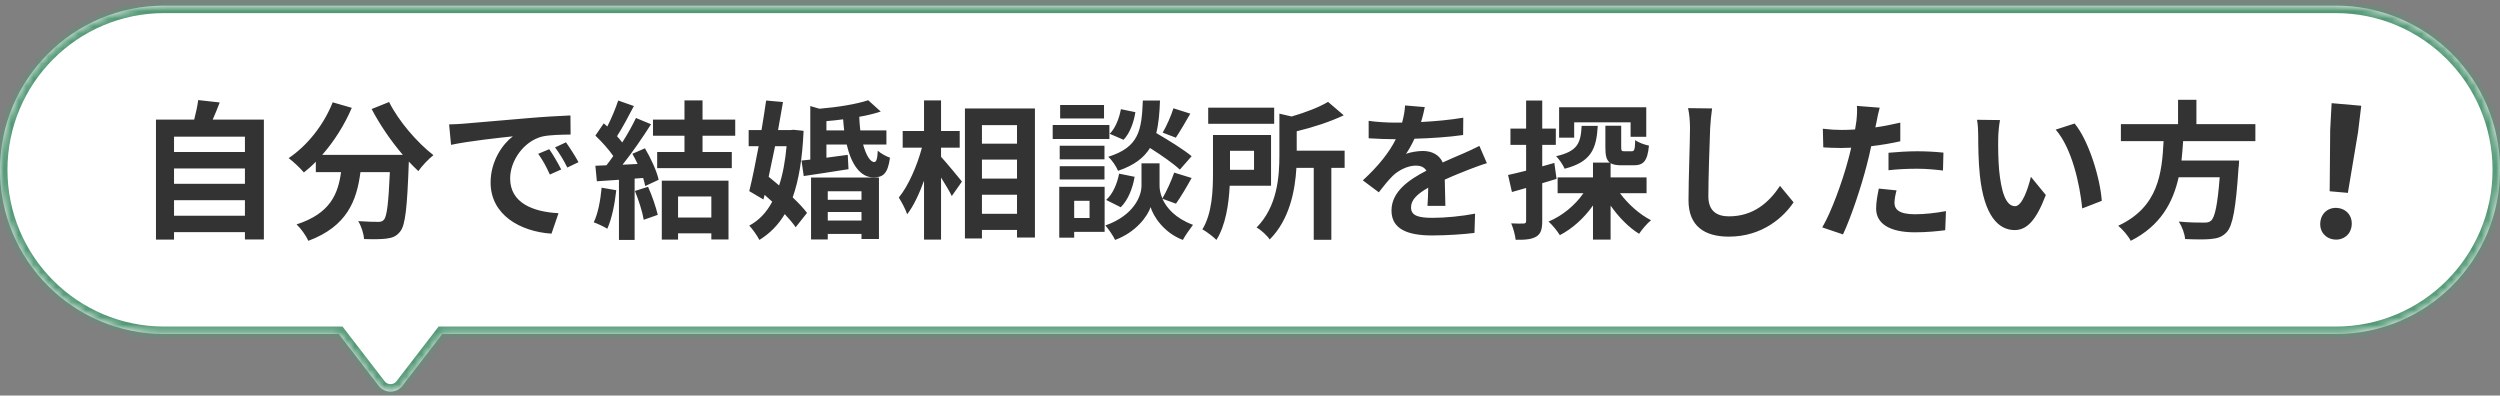 <svg width="335" height="53" viewBox="0 0 335 53" fill="none" xmlns="http://www.w3.org/2000/svg">
<rect x="0" y="0" width="335" height="53" fill="#808080" stroke="none"/>
<mask id="path-1-inside-1_2079_2013" fill="white">
<path d="M313 0.757C325.15 0.757 335 10.607 335 22.757C335 34.907 325.15 44.757 313 44.757H59.262L53.918 51.698C53.117 52.738 51.549 52.738 50.748 51.698L45.405 44.757H22C9.85 44.757 0 34.907 0 22.757C0 10.607 9.85 0.757 22 0.757H313Z"/>
</mask>
<path d="M313 0.757C325.15 0.757 335 10.607 335 22.757C335 34.907 325.15 44.757 313 44.757H59.262L53.918 51.698C53.117 52.738 51.549 52.738 50.748 51.698L45.405 44.757H22C9.85 44.757 0 34.907 0 22.757C0 10.607 9.85 0.757 22 0.757H313Z" fill="white"/>
<path d="M313 44.757V45.757V44.757ZM59.262 44.757V43.757H58.77L58.469 44.147L59.262 44.757ZM53.918 51.698L54.71 52.308L54.71 52.308L53.918 51.698ZM50.748 51.698L49.956 52.308L49.956 52.308L50.748 51.698ZM45.405 44.757L46.198 44.147L45.898 43.757H45.405V44.757ZM22 0.757V-0.243V0.757ZM313 0.757V1.757C324.598 1.757 334 11.159 334 22.757H335H336C336 10.054 325.703 -0.243 313 -0.243V0.757ZM335 22.757H334C334 34.355 324.598 43.757 313 43.757V44.757V45.757C325.703 45.757 336 35.459 336 22.757H335ZM313 44.757V43.757H59.262V44.757V45.757H313V44.757ZM59.262 44.757L58.469 44.147L53.126 51.088L53.918 51.698L54.71 52.308L60.054 45.367L59.262 44.757ZM53.918 51.698L53.126 51.088C52.725 51.608 51.941 51.608 51.541 51.088L50.748 51.698L49.956 52.308C51.157 53.868 53.509 53.868 54.71 52.308L53.918 51.698ZM50.748 51.698L51.541 51.088L46.198 44.147L45.405 44.757L44.613 45.367L49.956 52.308L50.748 51.698ZM45.405 44.757V43.757H22V44.757V45.757H45.405V44.757ZM22 44.757V43.757C10.402 43.757 1 34.355 1 22.757H0H-1C-1 35.459 9.297 45.757 22 45.757V44.757ZM0 22.757H1C1 11.159 10.402 1.757 22 1.757V0.757V-0.243C9.297 -0.243 -1 10.054 -1 22.757H0ZM22 0.757V1.757H313V0.757V-0.243H22V0.757Z" fill="#549977" mask="url(#path-1-inside-1_2079_2013)"/>
<path d="M23.32 28.91H32.82V26.83H23.32V28.91ZM32.82 22.57H23.32V24.63H32.82V22.57ZM32.82 18.31H23.32V20.37H32.82V18.31ZM28.5 16.03H35.36V32.09H32.82V31.11H23.32V32.11H20.9V16.03H26.02C26.24 15.17 26.46 14.21 26.56 13.41L29.44 13.73C29.14 14.53 28.82 15.31 28.5 16.03ZM49.8 14.61L52.14 13.67C53.4 16.21 55.9 19.11 58.08 20.79C57.44 21.29 56.52 22.25 56.06 22.93C55.64 22.55 55.22 22.11 54.78 21.65V21.79C54.56 27.83 54.32 30.19 53.62 31.03C53.12 31.67 52.58 31.87 51.8 31.97C51.12 32.07 49.96 32.07 48.78 32.03C48.74 31.31 48.42 30.31 48 29.63C49.1 29.71 50.14 29.73 50.64 29.73C51 29.73 51.22 29.69 51.44 29.45C51.84 29.03 52.06 27.25 52.24 23.07H48.3C47.8 26.91 46.5 30.33 41.32 32.27C41.02 31.59 40.32 30.61 39.74 30.07C44.26 28.61 45.3 25.99 45.7 23.07H42.32V21.67C41.8 22.21 41.26 22.69 40.72 23.11C40.28 22.57 39.26 21.61 38.68 21.19C41.18 19.51 43.38 16.75 44.58 13.71L47.14 14.45C46.16 16.75 44.76 18.95 43.18 20.75H53.98C52.4 18.91 50.9 16.71 49.8 14.61ZM60.18 16.67C60.98 16.65 61.76 16.61 62.14 16.57C63.82 16.43 67.12 16.13 70.78 15.83C72.84 15.65 75.02 15.53 76.44 15.47L76.46 18.03C75.38 18.05 73.66 18.05 72.6 18.31C70.18 18.95 68.36 21.53 68.36 23.91C68.36 27.21 71.44 28.39 74.84 28.57L73.9 31.31C69.7 31.03 65.74 28.79 65.74 24.45C65.74 21.57 67.36 19.29 68.72 18.27C66.84 18.47 62.76 18.91 60.44 19.41L60.18 16.67ZM73.6 19.99C74.1 20.71 74.82 21.93 75.2 22.71L73.68 23.39C73.18 22.29 72.76 21.51 72.12 20.61L73.6 19.99ZM75.84 19.07C76.34 19.77 77.1 20.95 77.52 21.73L76.02 22.45C75.48 21.37 75.02 20.63 74.38 19.75L75.84 19.07ZM80.62 25.15L82.58 25.49C82.38 27.37 81.96 29.37 81.38 30.65C80.96 30.39 80.08 29.97 79.56 29.79C80.14 28.61 80.46 26.83 80.62 25.15ZM85.08 25.59L86.84 25.03C87.38 26.21 87.9 27.77 88.14 28.79L86.26 29.45C86.1 28.43 85.58 26.81 85.08 25.59ZM84.74 20.61L86.42 19.87C87.22 21.21 88.02 22.95 88.26 24.09L86.46 24.93C86.4 24.61 86.3 24.25 86.18 23.85L85.04 23.93V32.15H82.94V24.09C81.86 24.15 80.86 24.23 79.98 24.29L79.78 22.21L81.26 22.15C81.56 21.77 81.88 21.35 82.18 20.91C81.6 20.05 80.62 18.97 79.78 18.17L80.9 16.53C81.06 16.67 81.22 16.81 81.38 16.95C81.94 15.85 82.5 14.51 82.84 13.47L84.94 14.21C84.22 15.59 83.4 17.13 82.68 18.25C82.94 18.53 83.18 18.83 83.38 19.09C84.1 17.97 84.74 16.81 85.22 15.81L87.24 16.65C86.12 18.41 84.72 20.45 83.42 22.07L85.44 21.97C85.22 21.51 84.98 21.03 84.74 20.61ZM95.32 26.33H90.86V29.15H95.32V26.33ZM88.68 32.11V24.21H97.62V32.09H95.32V31.27H90.86V32.11H88.68ZM98.52 18.19H94.14V20.37H98.06V22.53H88.06V20.37H91.72V18.19H87.5V16.03H91.72V13.45H94.14V16.03H98.52V18.19ZM105.4 19.59H103.86C103.58 20.99 103.28 22.39 103 23.69C103.46 24.05 103.92 24.45 104.4 24.85C104.9 23.35 105.22 21.59 105.4 19.59ZM106.32 17.39L107.68 17.53C107.52 21.23 107.04 24.15 106.22 26.45C107 27.19 107.68 27.91 108.14 28.53L106.62 30.45C106.26 29.93 105.76 29.33 105.16 28.69C104.28 30.15 103.16 31.29 101.76 32.15C101.44 31.55 100.84 30.69 100.4 30.23C101.68 29.55 102.7 28.49 103.48 27.03C103.14 26.71 102.8 26.41 102.46 26.11L102.3 26.73L100.4 25.61C100.8 24.01 101.24 21.85 101.66 19.59H100.32V17.43H102.04C102.28 16.05 102.48 14.71 102.66 13.47L104.92 13.67C104.72 14.85 104.5 16.13 104.26 17.43H105.92L106.32 17.39ZM115.44 25.63H110.92V26.77H115.44V25.63ZM110.92 29.55H115.44V28.41H110.92V29.55ZM108.68 32.09V23.79H117.78V32.03H115.44V31.35H110.92V32.09H108.68ZM110.74 17.47H113.12C113.06 16.99 113.02 16.51 112.98 15.99C112.24 16.09 111.48 16.17 110.74 16.23V17.47ZM118.78 19.37H115.66C116.06 20.81 116.62 21.73 117.16 21.71C117.44 21.71 117.58 21.23 117.62 20.19C118.06 20.59 118.74 20.95 119.26 21.13C118.96 23.29 118.34 23.77 117.04 23.77C115.3 23.77 114.08 22.05 113.46 19.37H110.74V21.13C111.66 21.01 112.64 20.89 113.6 20.75L113.7 22.67C111.6 23.01 109.44 23.33 107.7 23.59L107.4 21.51L108.58 21.39V14.21L109.8 14.57C112.22 14.37 114.8 13.95 116.34 13.43L118.02 14.95C117.16 15.23 116.18 15.47 115.14 15.65C115.16 16.29 115.22 16.91 115.28 17.47H118.78V19.37ZM126.1 19.79V21.01C126.8 21.77 128.5 23.83 128.9 24.33L127.54 26.27C127.24 25.63 126.66 24.69 126.1 23.79V32.11H123.82V24.21C123.18 25.97 122.42 27.61 121.56 28.71C121.34 28.03 120.82 27.07 120.44 26.47C121.74 24.89 122.9 22.17 123.54 19.79H120.96V17.55H123.82V13.45H126.1V17.55H128.6V19.79H126.1ZM131.58 28.65H136.28V26.09H131.58V28.65ZM136.28 21.39H131.58V23.93H136.28V21.39ZM136.28 16.77H131.58V19.25H136.28V16.77ZM129.3 14.53H138.68V31.83H136.28V30.81H131.58V31.95H129.3V14.53ZM157.24 14.51L159.5 15.23C158.84 16.39 158.12 17.61 157.56 18.45L155.8 17.77C156.32 16.89 156.94 15.49 157.24 14.51ZM159.68 20.93L158.1 22.73C157.26 21.93 155.62 20.79 154.1 19.83C153.28 21.15 151.98 22.15 149.82 22.89C149.58 22.31 149 21.43 148.5 21.01C152.66 19.71 152.98 17.43 153.14 13.47H155.44C155.38 15.13 155.26 16.57 154.94 17.83C156.58 18.79 158.6 20.03 159.68 20.93ZM150.18 27.77L148.22 26.79C149.1 26.03 149.7 24.63 149.96 23.27L152.04 23.69C151.78 25.23 151.16 26.81 150.18 27.77ZM150.2 14.63L152.14 15.03C151.94 16.35 151.42 17.83 150.56 18.73L148.7 17.93C149.44 17.21 149.98 15.87 150.2 14.63ZM147.94 14.07V15.87H142.06V14.07H147.94ZM148.66 16.75V18.63H141.06V16.75H148.66ZM148 19.53V21.35H142V19.53H148ZM142 24.05V22.27H148V24.05H142ZM146 26.91H143.94V29.21H146V26.91ZM148.02 25.03V31.07H143.94V31.85H141.94V25.03H148.02ZM157.58 27.29L155.76 26.63C156.3 27.85 157.5 29.25 159.86 30.13C159.44 30.67 158.82 31.57 158.5 32.15C155.98 31.21 154.54 28.99 154.18 27.75C153.78 28.99 152.18 31.15 149.42 32.15C149.18 31.61 148.54 30.69 148.12 30.21C151.94 28.87 152.96 26.25 152.96 24.91V21.89H155.38V24.91C155.38 25.35 155.48 25.95 155.76 26.59C156.32 25.63 156.98 24.19 157.34 23.13L159.68 23.85C158.98 25.11 158.2 26.43 157.58 27.29ZM170.74 14.43V16.59H161.9V14.43H170.74ZM168.04 20.21H164.82V22.75H168.04V20.21ZM170.32 24.89H164.78C164.66 27.33 164.24 30.19 163 32.15C162.62 31.75 161.64 31.01 161.12 30.73C162.44 28.59 162.54 25.47 162.54 23.17V18.09H170.32V24.89ZM180.18 20.19V22.49H178.4V32.13H176.04V22.49H173.72C173.54 25.55 172.8 29.43 170.14 32.09C169.82 31.59 168.94 30.77 168.38 30.49C171.16 27.67 171.44 23.71 171.44 20.75V15.23L173.08 15.61C174.94 15.07 176.8 14.35 177.96 13.65L180.06 15.45C178.22 16.33 175.92 17.07 173.76 17.59V20.19H180.18ZM190.92 14.35C190.82 14.85 190.68 15.51 190.42 16.35C192.32 16.25 194.32 16.07 196.08 15.77L196.06 18.09C194.16 18.37 191.7 18.53 189.54 18.59C189.2 19.33 188.8 20.05 188.4 20.63C188.92 20.39 190 20.23 190.66 20.23C191.88 20.23 192.88 20.75 193.32 21.77C194.36 21.29 195.2 20.95 196.02 20.59C196.8 20.25 197.5 19.93 198.24 19.55L199.24 21.87C198.6 22.05 197.54 22.45 196.86 22.71C195.96 23.07 194.82 23.51 193.6 24.07C193.62 25.19 193.66 26.67 193.68 27.59H191.28C191.34 26.99 191.36 26.03 191.38 25.15C189.88 26.01 189.08 26.79 189.08 27.79C189.08 28.89 190.02 29.19 191.98 29.19C193.68 29.19 195.9 28.97 197.66 28.63L197.58 31.21C196.26 31.39 193.8 31.55 191.92 31.55C188.78 31.55 186.46 30.79 186.46 28.21C186.46 25.65 188.86 24.05 191.14 22.87C190.84 22.37 190.3 22.19 189.74 22.19C188.62 22.19 187.38 22.83 186.62 23.57C186.02 24.17 185.44 24.89 184.76 25.77L182.62 24.17C184.72 22.23 186.14 20.45 187.04 18.65C186.94 18.65 186.86 18.65 186.78 18.65C185.96 18.65 184.5 18.61 183.4 18.53V16.19C184.42 16.35 185.9 16.43 186.92 16.43C187.22 16.43 187.56 16.43 187.88 16.43C188.1 15.63 188.24 14.85 188.28 14.13L190.92 14.35ZM210.94 16.39V18.45H208.92V14.37H220.6V18.33H218.5V16.39H210.94ZM211.94 16.87H214.1C213.92 19.91 213.26 21.69 209.66 22.61C209.46 22.11 208.92 21.33 208.52 20.93C211.44 20.27 211.82 19.13 211.94 16.87ZM208.28 21.83L208.58 23.97C207.94 24.17 207.3 24.37 206.66 24.55V29.61C206.66 30.71 206.48 31.31 205.88 31.69C205.26 32.07 204.42 32.15 203.1 32.13C203.04 31.55 202.78 30.57 202.5 29.93C203.22 29.97 203.92 29.97 204.16 29.95C204.4 29.95 204.5 29.87 204.5 29.61V25.19C203.84 25.39 203.18 25.57 202.6 25.73L202.08 23.45C202.76 23.31 203.6 23.09 204.5 22.87V19.41H202.4V17.23H204.5V13.47H206.66V17.23H208.48V19.41H206.66V22.29L208.28 21.83ZM220.64 25.89H217.08C218.16 27.35 219.7 28.73 221.24 29.51C220.72 29.93 220 30.77 219.64 31.33C218.24 30.47 216.9 29.09 215.82 27.55V32.11H213.46V27.53C212.28 29.21 210.72 30.63 209.02 31.51C208.68 30.97 208.02 30.13 207.5 29.69C209.34 28.93 211.06 27.51 212.18 25.89H208.72V23.77H213.46V21.79H215.72C215.24 21.43 215.12 20.79 215.12 19.75V16.85H217.24V19.73C217.24 20.23 217.32 20.27 217.68 20.27H218.64C219 20.27 219.08 20.09 219.12 18.77C219.52 19.09 220.4 19.41 220.96 19.51C220.76 21.61 220.22 22.15 218.9 22.15H217.32C216.64 22.15 216.16 22.07 215.82 21.87V23.77H220.64V25.89ZM229.42 14.53C229.3 15.37 229.2 16.39 229.16 17.19C229.08 19.35 228.92 23.83 228.92 26.31C228.92 28.33 230.12 28.99 231.68 28.99C234.98 28.99 237.08 27.09 238.52 24.91L240.34 27.11C239.06 29.03 236.22 31.71 231.66 31.71C228.38 31.71 226.26 30.27 226.26 26.85C226.26 24.17 226.46 18.91 226.46 17.19C226.46 16.25 226.38 15.29 226.2 14.49L229.42 14.53ZM254.14 25.51C253.98 26.07 253.86 26.73 253.86 27.17C253.86 28.05 254.46 28.71 256.6 28.71C257.94 28.71 259.32 28.55 260.76 28.29L260.66 30.85C259.54 30.99 258.18 31.13 256.58 31.13C253.22 31.13 251.4 29.97 251.4 27.95C251.4 27.03 251.6 26.07 251.76 25.27L254.14 25.51ZM251.88 14.43C251.72 14.97 251.54 15.87 251.46 16.31C251.42 16.53 251.36 16.79 251.3 17.07C252.42 16.91 253.54 16.69 254.64 16.43V18.93C253.44 19.21 252.08 19.43 250.74 19.59C250.56 20.45 250.36 21.33 250.14 22.15C249.42 24.95 248.08 29.03 246.96 31.41L244.18 30.47C245.38 28.47 246.9 24.27 247.64 21.47C247.78 20.93 247.94 20.37 248.06 19.79C247.6 19.81 247.16 19.83 246.74 19.83C245.78 19.83 245.02 19.79 244.32 19.75L244.26 17.25C245.28 17.37 245.96 17.41 246.78 17.41C247.36 17.41 247.96 17.39 248.58 17.35C248.66 16.91 248.72 16.53 248.76 16.21C248.84 15.47 248.88 14.65 248.82 14.19L251.88 14.43ZM253.06 20.47C254.18 20.37 255.62 20.27 256.9 20.27C258.04 20.27 259.24 20.33 260.42 20.45L260.36 22.85C259.36 22.73 258.14 22.61 256.92 22.61C255.56 22.61 254.32 22.67 253.06 22.81V20.47ZM268 16.09C267.86 16.81 267.76 17.97 267.76 18.53C267.74 19.83 267.76 21.33 267.88 22.77C268.16 25.65 268.76 27.63 270.02 27.63C270.96 27.63 271.76 25.29 272.14 23.69L274.14 26.13C272.82 29.61 271.56 30.83 269.96 30.83C267.76 30.83 265.86 28.85 265.3 23.49C265.1 21.65 265.08 19.31 265.08 18.09C265.08 17.53 265.04 16.67 264.92 16.05L268 16.09ZM278 16.55C279.9 18.85 281.42 23.85 281.64 26.91L279.02 27.93C278.7 24.71 277.64 19.85 275.46 17.37L278 16.55ZM302.22 18.91H292.54C292.48 19.77 292.42 20.65 292.32 21.51H300.04C300.04 21.51 300.02 22.23 299.96 22.55C299.6 27.99 299.18 30.23 298.38 31.11C297.78 31.75 297.16 31.95 296.22 32.03C295.48 32.11 294.14 32.09 292.8 32.03C292.76 31.35 292.4 30.37 291.96 29.69C293.34 29.83 294.74 29.83 295.32 29.83C295.76 29.83 296.04 29.79 296.28 29.57C296.8 29.13 297.16 27.39 297.44 23.75H291.94C291.18 27.13 289.52 30.25 285.52 32.27C285.18 31.61 284.46 30.77 283.84 30.25C289.24 27.75 289.7 23.19 289.92 18.91H284.2V16.63H291.86V13.37H294.32V16.63H302.22V18.91Z" fill="#333333"/>
<path d="M312.176 25.63L312.246 17.397L312.438 13.824L316.407 14.171L315.976 17.724L314.615 25.844L312.176 25.63ZM312.839 32.097C311.62 31.99 310.81 31.052 310.919 29.809C311.03 28.542 312.014 27.76 313.209 27.865C314.405 27.97 315.238 28.91 315.127 30.177C315.018 31.42 314.035 32.201 312.839 32.097Z" fill="#333333"/>
</svg>
